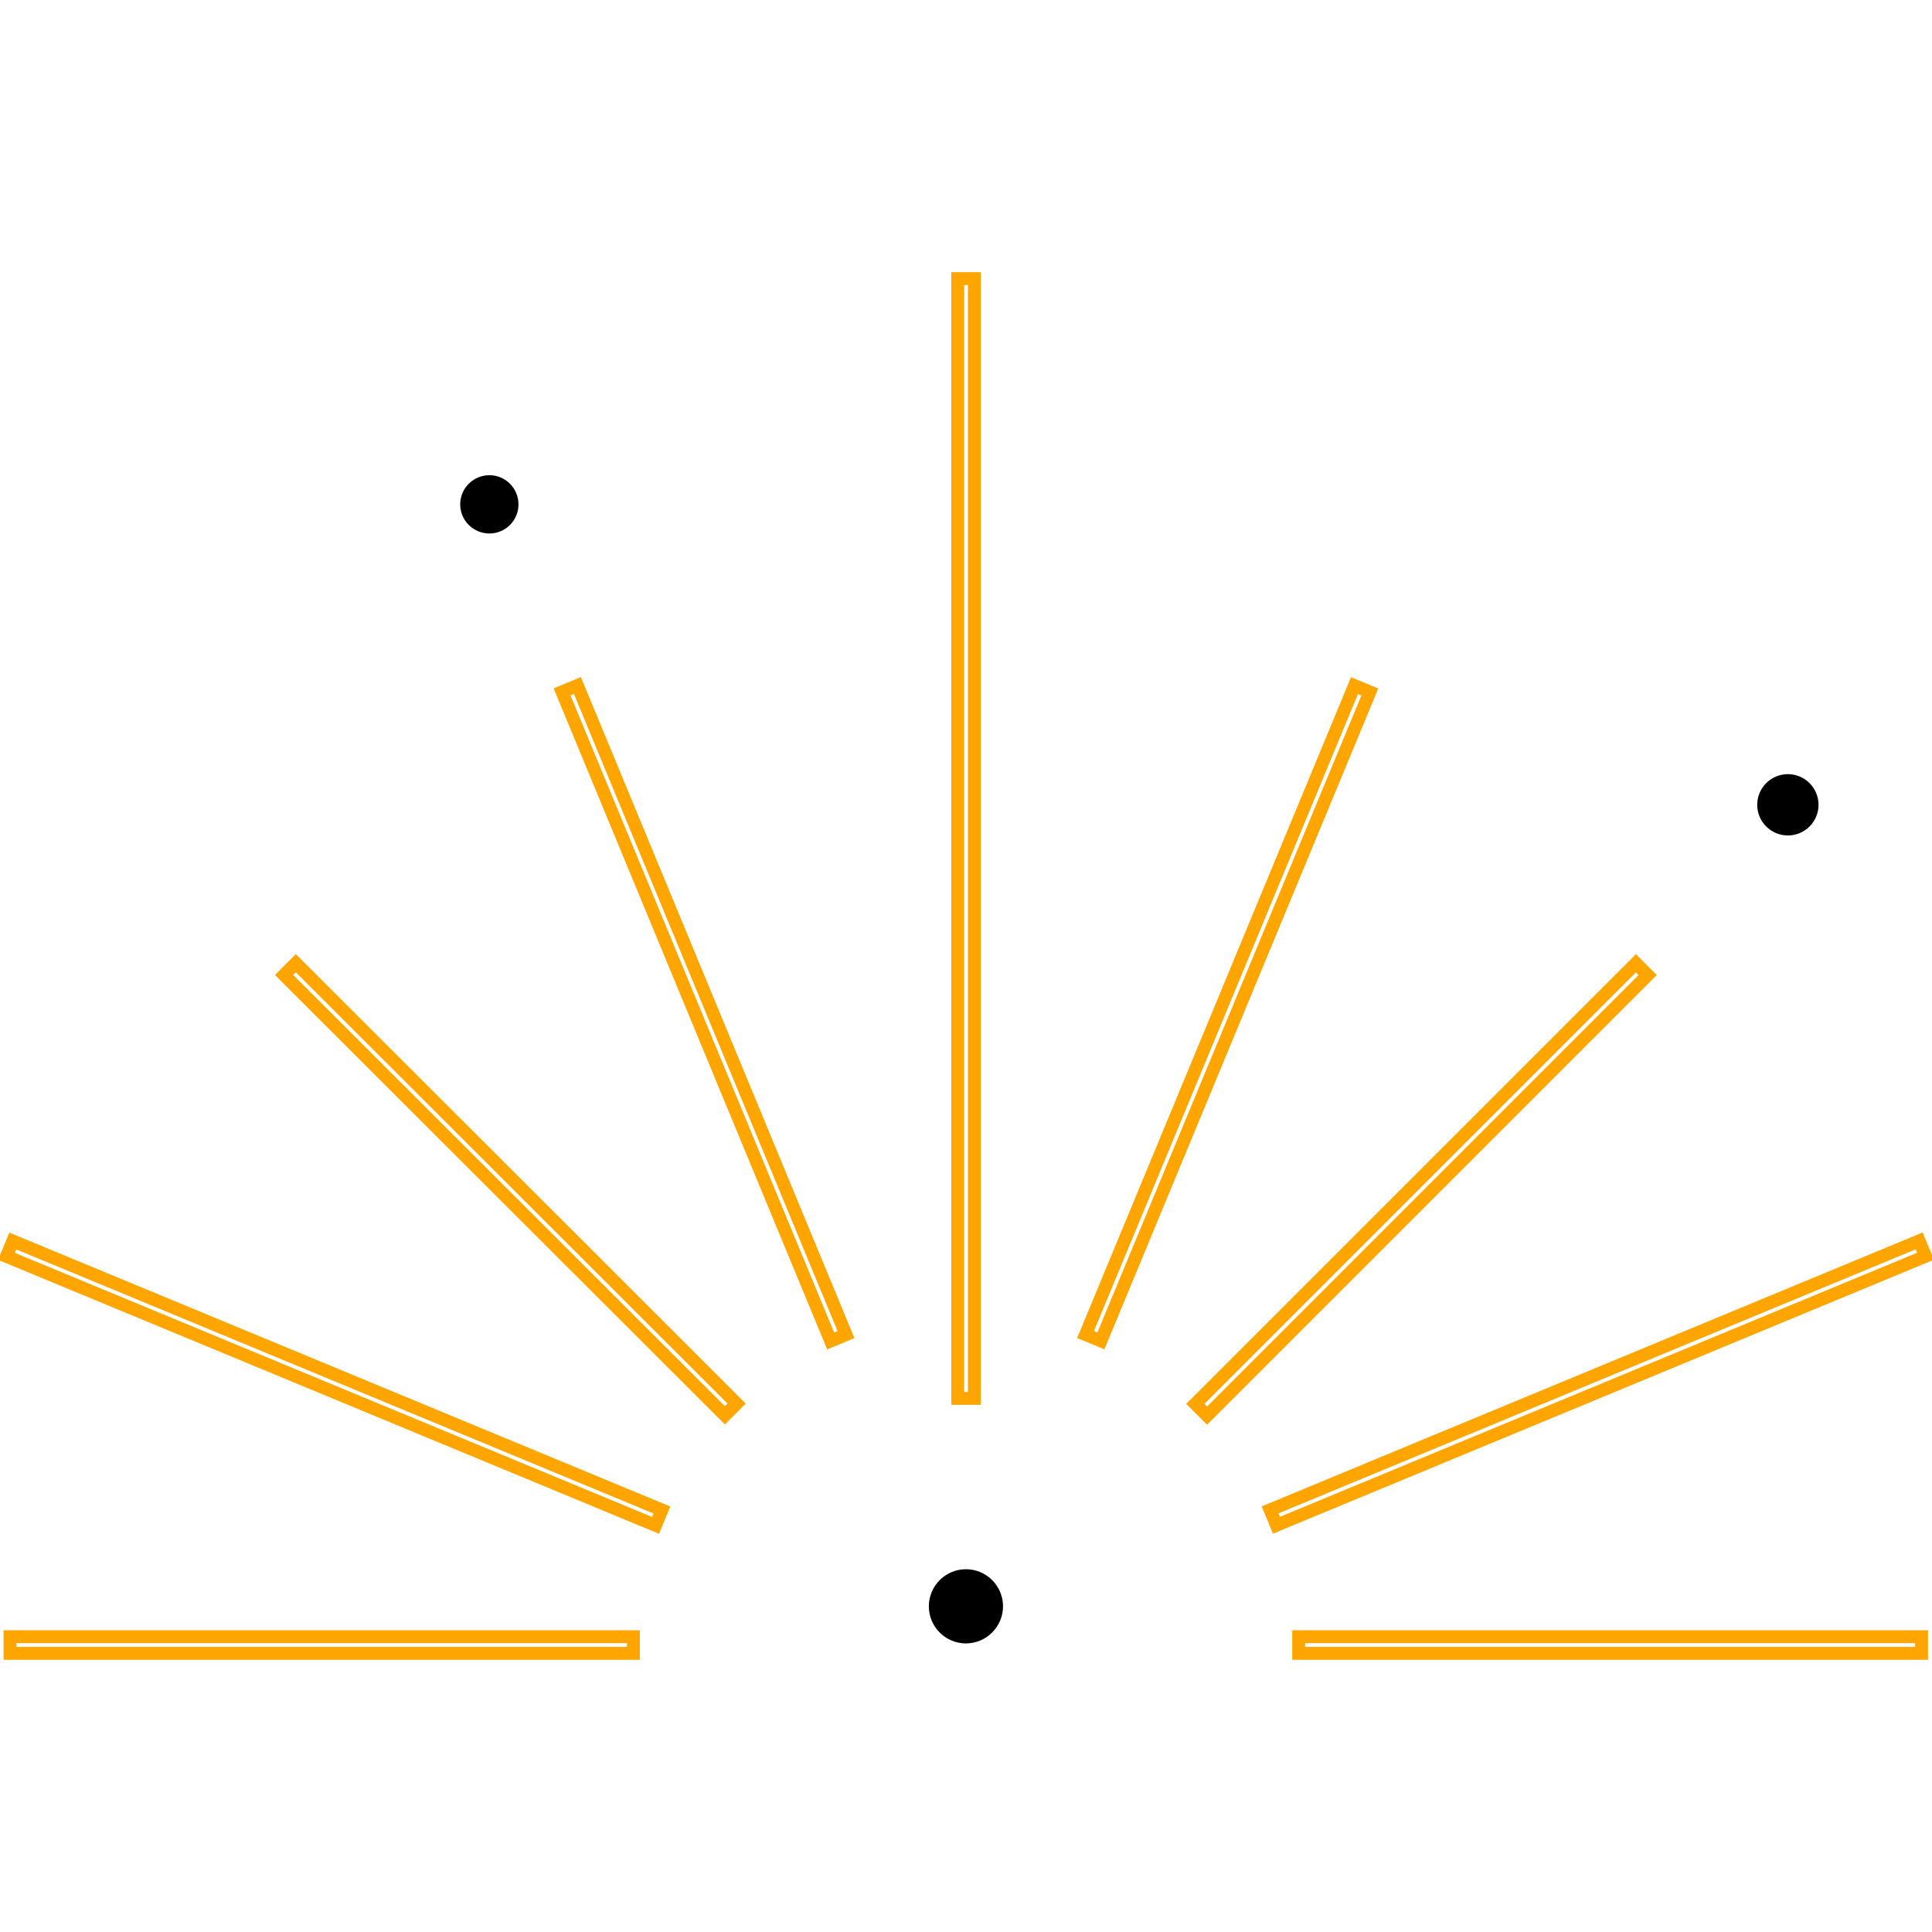 <svg id="Layer_1" xmlns="http://www.w3.org/2000/svg" viewBox="0 0 300 300" class="img-svg down_lg:order-first down_lg:self-center down_lg:mb-8 max-w-100 md:max-w-150 mx-auto mt-10 replaced-svg">
    <defs>
        <style>
            .fill-primary {
                fill: #e0f6f8;
            }
            .fill-secondary{
                stroke: orange;
                fill: none;
                stroke-width: 2;
            }
            .stroke-secondary {
                stroke: orange;
                fill: none;
            }

            .fill-secondary-alt{
                stroke: #e0f6f8;
                fill: none;
                stroke-width: 2;
            }
        </style>
    </defs>
    <rect class="fill-secondary" x="201.66" y="254.15" width="96.72" height="2.58"></rect>
    <rect class="fill-secondary" x="1.55" y="254.15" width="96.8" height="2.58"></rect>
    <rect class="fill-secondary" x="172.35" y="183.41" width="96.75" height="2.58" transform="translate(-65.95 210.17) rotate(-45)"></rect>
    <rect class="fill-secondary" x="148.72" y="43.26" width="2.58" height="173.88"></rect>
    <rect class="fill-secondary" x="108.03" y="102.79" width="2.58" height="109.08" transform="translate(-51.85 53.76) rotate(-22.48)"></rect>
    <rect class="fill-secondary" x="50.6" y="160.23" width="2.58" height="109.1" transform="translate(-166.39 180.49) rotate(-67.49)"></rect>
    <rect class="fill-secondary" x="193.56" y="213.47" width="109.1" height="2.58" transform="translate(-63.32 111.35) rotate(-22.51)"></rect>
    <rect class="fill-secondary" x="136.09" y="156.05" width="109.08" height="2.58" transform="translate(-27.7 273.21) rotate(-67.49)"></rect>
    <rect class="fill-secondary" x="77.95" y="136.29" width="2.58" height="96.75" transform="translate(-107.4 110.22) rotate(-45.03)"></rect>
    <path d="m149.99,255.19c-3.18,0-5.76-2.58-5.76-5.76s2.58-5.76,5.76-5.76,5.76,2.58,5.76,5.76h0c-.01,3.18-2.59,5.75-5.76,5.76Z" class="stroke-primary"></path>
    <path d="m76.01,82.84c-2.5.01-4.53-2-4.55-4.5-.01-2.5,2-4.53,4.5-4.55s4.53,2,4.55,4.5c0,0,0,.02,0,.03,0,2.49-2.01,4.51-4.5,4.52Z" class="stroke-primary"></path>
    <circle cx="277.62" cy="124.97" r="4.76" class="stroke-primary"></circle>
</svg>